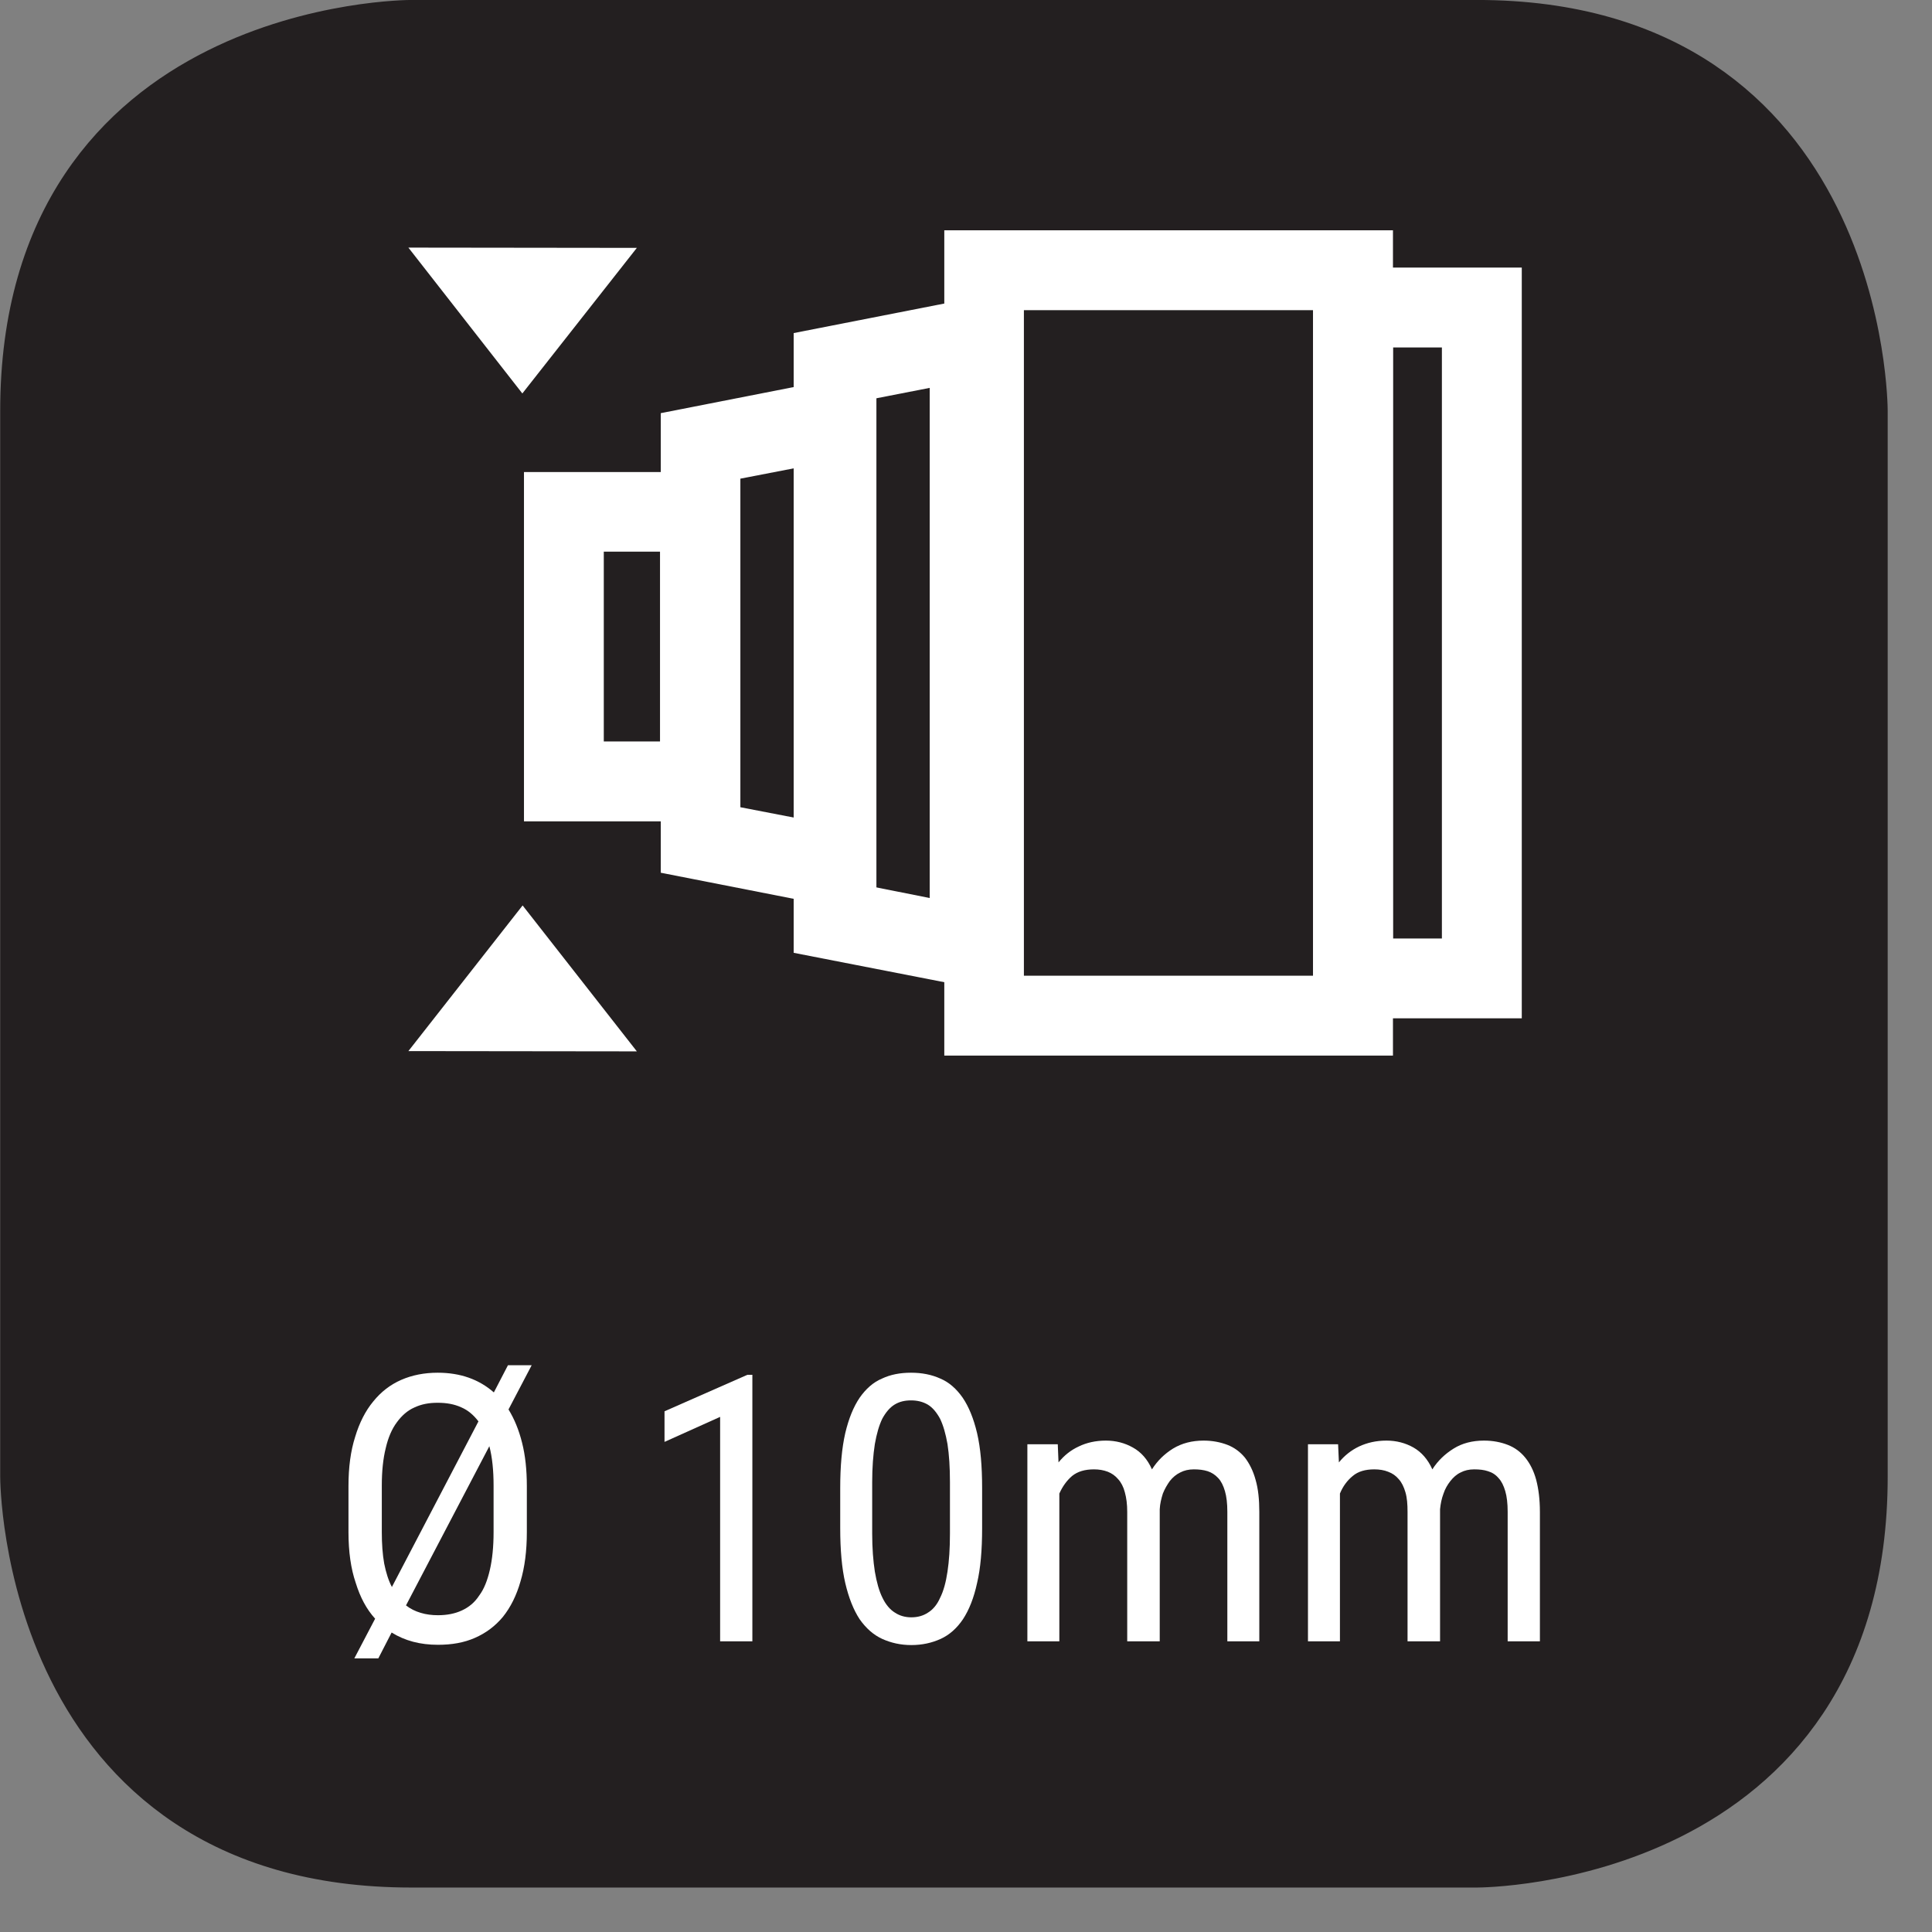<?xml version="1.0" encoding="UTF-8"?>
<svg xmlns="http://www.w3.org/2000/svg" xmlns:xlink="http://www.w3.org/1999/xlink" width="28.347pt" height="28.347pt" viewBox="0 0 28.347 28.347" version="1.2">
<rect x="0" y="0" width="28.347" height="28.347" fill="#808080" stroke="none"/>
<defs>
<clipPath id="clip1">
  <path d="M 0 0 L 27.707 0 L 27.707 27.707 L 0 27.707 Z M 0 0 "/>
</clipPath>
</defs>
<g id="surface1">
<g clip-path="url(#clip1)" clip-rule="nonzero">
<path style="fill-rule:nonzero;fill:rgb(13.725%,12.157%,12.549%);fill-opacity:1;stroke-width:1;stroke-linecap:butt;stroke-linejoin:miter;stroke:rgb(13.725%,12.157%,12.549%);stroke-opacity:1;stroke-miterlimit:10;" d="M 0.001 0.001 C 0.001 0.001 -5.669 0.001 -5.669 -5.67 L -5.669 -21.675 C -5.669 -21.675 -5.669 -27.346 0.001 -27.346 L 16.01 -27.346 C 16.01 -27.346 21.677 -27.346 21.677 -21.675 L 21.677 -5.67 C 21.677 -5.67 21.677 0.001 16.01 0.001 Z M 0.001 0.001 " transform="matrix(0.977,0,0,-0.977,6.03,0.489)"/>
</g>
<path style=" stroke:none;fill-rule:nonzero;fill:rgb(100%,100%,100%);fill-opacity:1;" d="M 7.73 22.48 C 7.73 22.754 7.699 22.996 7.637 23.203 C 7.578 23.41 7.492 23.582 7.379 23.723 C 7.266 23.859 7.129 23.961 6.969 24.031 C 6.809 24.102 6.629 24.133 6.426 24.133 C 6.164 24.133 5.941 24.074 5.746 23.953 L 5.551 24.332 L 5.199 24.332 L 5.504 23.75 C 5.379 23.613 5.285 23.438 5.219 23.223 C 5.148 23.016 5.113 22.766 5.113 22.48 L 5.113 21.805 C 5.113 21.527 5.145 21.289 5.211 21.082 C 5.273 20.875 5.363 20.699 5.477 20.562 C 5.59 20.422 5.727 20.316 5.887 20.246 C 6.047 20.176 6.227 20.141 6.422 20.141 C 6.754 20.141 7.027 20.238 7.246 20.43 L 7.453 20.031 L 7.801 20.031 L 7.461 20.68 C 7.547 20.82 7.613 20.98 7.66 21.168 C 7.707 21.352 7.73 21.566 7.73 21.805 Z M 5.602 22.48 C 5.602 22.652 5.613 22.805 5.637 22.941 C 5.664 23.074 5.699 23.188 5.75 23.285 L 7.02 20.855 C 6.949 20.762 6.867 20.691 6.766 20.648 C 6.664 20.602 6.551 20.582 6.422 20.582 C 6.293 20.582 6.184 20.602 6.078 20.652 C 5.98 20.695 5.895 20.77 5.824 20.867 C 5.75 20.965 5.695 21.094 5.66 21.246 C 5.621 21.402 5.602 21.586 5.602 21.797 Z M 7.242 21.797 C 7.242 21.578 7.223 21.383 7.18 21.219 L 5.957 23.555 C 6.02 23.605 6.094 23.641 6.172 23.664 C 6.25 23.688 6.336 23.699 6.426 23.699 C 6.559 23.699 6.676 23.676 6.777 23.629 C 6.879 23.582 6.965 23.512 7.031 23.41 C 7.102 23.316 7.152 23.188 7.188 23.031 C 7.223 22.879 7.242 22.695 7.242 22.48 Z M 7.242 21.797 "/>
<path style=" stroke:none;fill-rule:nonzero;fill:rgb(100%,100%,100%);fill-opacity:1;" d="M 11.039 24.082 L 10.566 24.082 L 10.566 20.789 L 9.75 21.156 L 9.75 20.707 L 10.965 20.172 L 11.039 20.172 Z M 11.039 24.082 "/>
<path style=" stroke:none;fill-rule:nonzero;fill:rgb(100%,100%,100%);fill-opacity:1;" d="M 14.41 22.422 C 14.41 22.742 14.387 23.012 14.336 23.227 C 14.289 23.445 14.219 23.621 14.129 23.758 C 14.039 23.891 13.93 23.988 13.801 24.047 C 13.672 24.105 13.531 24.137 13.371 24.137 C 13.215 24.137 13.074 24.105 12.945 24.047 C 12.816 23.988 12.707 23.891 12.613 23.758 C 12.523 23.621 12.453 23.445 12.402 23.227 C 12.352 23.012 12.328 22.742 12.328 22.422 L 12.328 21.832 C 12.328 21.512 12.352 21.246 12.402 21.027 C 12.453 20.812 12.523 20.641 12.613 20.508 C 12.703 20.379 12.812 20.281 12.941 20.227 C 13.066 20.168 13.207 20.141 13.367 20.141 C 13.523 20.141 13.668 20.168 13.797 20.227 C 13.926 20.281 14.035 20.379 14.125 20.508 C 14.215 20.641 14.285 20.812 14.336 21.027 C 14.387 21.246 14.41 21.512 14.41 21.832 Z M 13.938 21.746 C 13.938 21.527 13.926 21.344 13.902 21.188 C 13.875 21.035 13.84 20.914 13.793 20.816 C 13.742 20.723 13.684 20.652 13.613 20.609 C 13.539 20.566 13.457 20.547 13.367 20.547 C 13.273 20.547 13.195 20.566 13.125 20.609 C 13.055 20.652 12.996 20.723 12.945 20.816 C 12.898 20.914 12.863 21.035 12.836 21.188 C 12.812 21.344 12.797 21.527 12.797 21.746 L 12.797 22.5 C 12.797 22.719 12.812 22.902 12.836 23.059 C 12.863 23.215 12.898 23.344 12.949 23.445 C 12.996 23.543 13.059 23.617 13.129 23.66 C 13.199 23.707 13.281 23.73 13.371 23.73 C 13.465 23.73 13.547 23.707 13.617 23.66 C 13.688 23.617 13.75 23.543 13.793 23.445 C 13.844 23.344 13.879 23.215 13.902 23.059 C 13.926 22.902 13.938 22.719 13.938 22.5 Z M 13.938 21.746 "/>
<path style=" stroke:none;fill-rule:nonzero;fill:rgb(100%,100%,100%);fill-opacity:1;" d="M 15.52 21.191 L 15.531 21.457 C 15.613 21.355 15.711 21.277 15.828 21.223 C 15.941 21.168 16.074 21.137 16.227 21.137 C 16.371 21.137 16.504 21.172 16.621 21.238 C 16.742 21.305 16.836 21.41 16.902 21.559 C 16.984 21.43 17.086 21.332 17.211 21.254 C 17.34 21.176 17.488 21.137 17.66 21.137 C 17.789 21.137 17.906 21.16 18.008 21.199 C 18.109 21.238 18.195 21.301 18.266 21.387 C 18.332 21.473 18.387 21.582 18.422 21.711 C 18.461 21.844 18.477 22 18.477 22.184 L 18.477 24.082 L 18.008 24.082 L 18.008 22.18 C 18.008 22.059 17.996 21.957 17.973 21.879 C 17.949 21.797 17.918 21.734 17.875 21.688 C 17.828 21.637 17.777 21.605 17.719 21.586 C 17.656 21.566 17.59 21.559 17.516 21.559 C 17.441 21.559 17.375 21.574 17.316 21.605 C 17.258 21.633 17.207 21.676 17.164 21.73 C 17.125 21.785 17.09 21.844 17.062 21.914 C 17.039 21.988 17.02 22.062 17.016 22.145 L 17.016 24.082 L 16.539 24.082 L 16.539 22.184 C 16.539 22.07 16.527 21.977 16.504 21.895 C 16.484 21.816 16.449 21.75 16.406 21.703 C 16.363 21.652 16.312 21.617 16.254 21.594 C 16.191 21.57 16.125 21.559 16.051 21.559 C 15.918 21.559 15.812 21.59 15.73 21.656 C 15.652 21.723 15.59 21.809 15.543 21.914 L 15.543 24.082 L 15.074 24.082 L 15.074 21.191 Z M 15.52 21.191 "/>
<path style=" stroke:none;fill-rule:nonzero;fill:rgb(100%,100%,100%);fill-opacity:1;" d="M 19.633 21.191 L 19.645 21.457 C 19.727 21.355 19.828 21.277 19.941 21.223 C 20.059 21.168 20.191 21.137 20.344 21.137 C 20.488 21.137 20.621 21.172 20.738 21.238 C 20.855 21.305 20.949 21.41 21.016 21.559 C 21.098 21.43 21.203 21.332 21.328 21.254 C 21.453 21.176 21.602 21.137 21.773 21.137 C 21.906 21.137 22.02 21.16 22.121 21.199 C 22.223 21.238 22.309 21.301 22.379 21.387 C 22.449 21.473 22.504 21.582 22.539 21.711 C 22.574 21.844 22.594 22 22.594 22.184 L 22.594 24.082 L 22.121 24.082 L 22.121 22.18 C 22.121 22.059 22.109 21.957 22.086 21.879 C 22.062 21.797 22.031 21.734 21.988 21.688 C 21.945 21.637 21.895 21.605 21.832 21.586 C 21.773 21.566 21.707 21.559 21.629 21.559 C 21.555 21.559 21.488 21.574 21.43 21.605 C 21.371 21.633 21.324 21.676 21.281 21.73 C 21.238 21.785 21.203 21.844 21.18 21.914 C 21.152 21.988 21.137 22.062 21.129 22.145 L 21.129 24.082 L 20.652 24.082 L 20.652 22.184 C 20.652 22.07 20.645 21.977 20.621 21.895 C 20.598 21.816 20.566 21.75 20.523 21.703 C 20.48 21.652 20.43 21.617 20.367 21.594 C 20.309 21.57 20.238 21.559 20.164 21.559 C 20.031 21.559 19.926 21.59 19.848 21.656 C 19.766 21.723 19.703 21.809 19.66 21.914 L 19.66 24.082 L 19.191 24.082 L 19.191 21.191 Z M 19.633 21.191 "/>
<path style=" stroke:none;fill-rule:nonzero;fill:rgb(100%,100%,100%);fill-opacity:1;" d="M 7.664 5.773 L 9.344 3.637 L 5.992 3.633 Z M 7.664 5.773 "/>
<path style=" stroke:none;fill-rule:nonzero;fill:rgb(100%,100%,100%);fill-opacity:1;" d="M 7.668 13.285 L 5.992 15.422 L 9.344 15.426 Z M 7.668 13.285 "/>
<path style=" stroke:none;fill-rule:nonzero;fill:rgb(100%,100%,100%);fill-opacity:1;" d="M 22.328 14.941 L 19.266 14.941 L 19.266 3.926 L 22.328 3.926 Z M 20.438 13.77 L 21.156 13.77 L 21.156 5.098 L 20.438 5.098 Z M 20.438 13.77 "/>
<path style=" stroke:none;fill-rule:nonzero;fill:rgb(100%,100%,100%);fill-opacity:1;" d="M 20.438 15.488 L 13.855 15.488 L 13.855 3.379 L 20.438 3.379 Z M 15.023 14.316 L 19.266 14.316 L 19.266 4.551 L 15.023 4.551 Z M 15.023 14.316 "/>
<path style=" stroke:none;fill-rule:nonzero;fill:rgb(100%,100%,100%);fill-opacity:1;" d="M 14.812 14.598 L 11.645 13.98 L 11.645 4.887 L 14.812 4.266 Z M 12.816 13.012 L 13.641 13.176 L 13.641 5.691 L 12.816 5.852 Z M 12.816 13.012 "/>
<path style=" stroke:none;fill-rule:nonzero;fill:rgb(100%,100%,100%);fill-opacity:1;" d="M 12.859 13.426 L 9.695 12.805 L 9.695 6.062 L 12.859 5.441 Z M 10.863 11.844 L 11.691 12.004 L 11.691 6.863 L 10.863 7.023 Z M 10.863 11.844 "/>
<path style=" stroke:none;fill-rule:nonzero;fill:rgb(100%,100%,100%);fill-opacity:1;" d="M 10.852 12.051 L 7.688 12.051 L 7.688 6.926 L 10.852 6.926 Z M 8.859 10.879 L 9.684 10.879 L 9.684 8.094 L 8.859 8.094 Z M 8.859 10.879 "/>
</g>
</svg>

